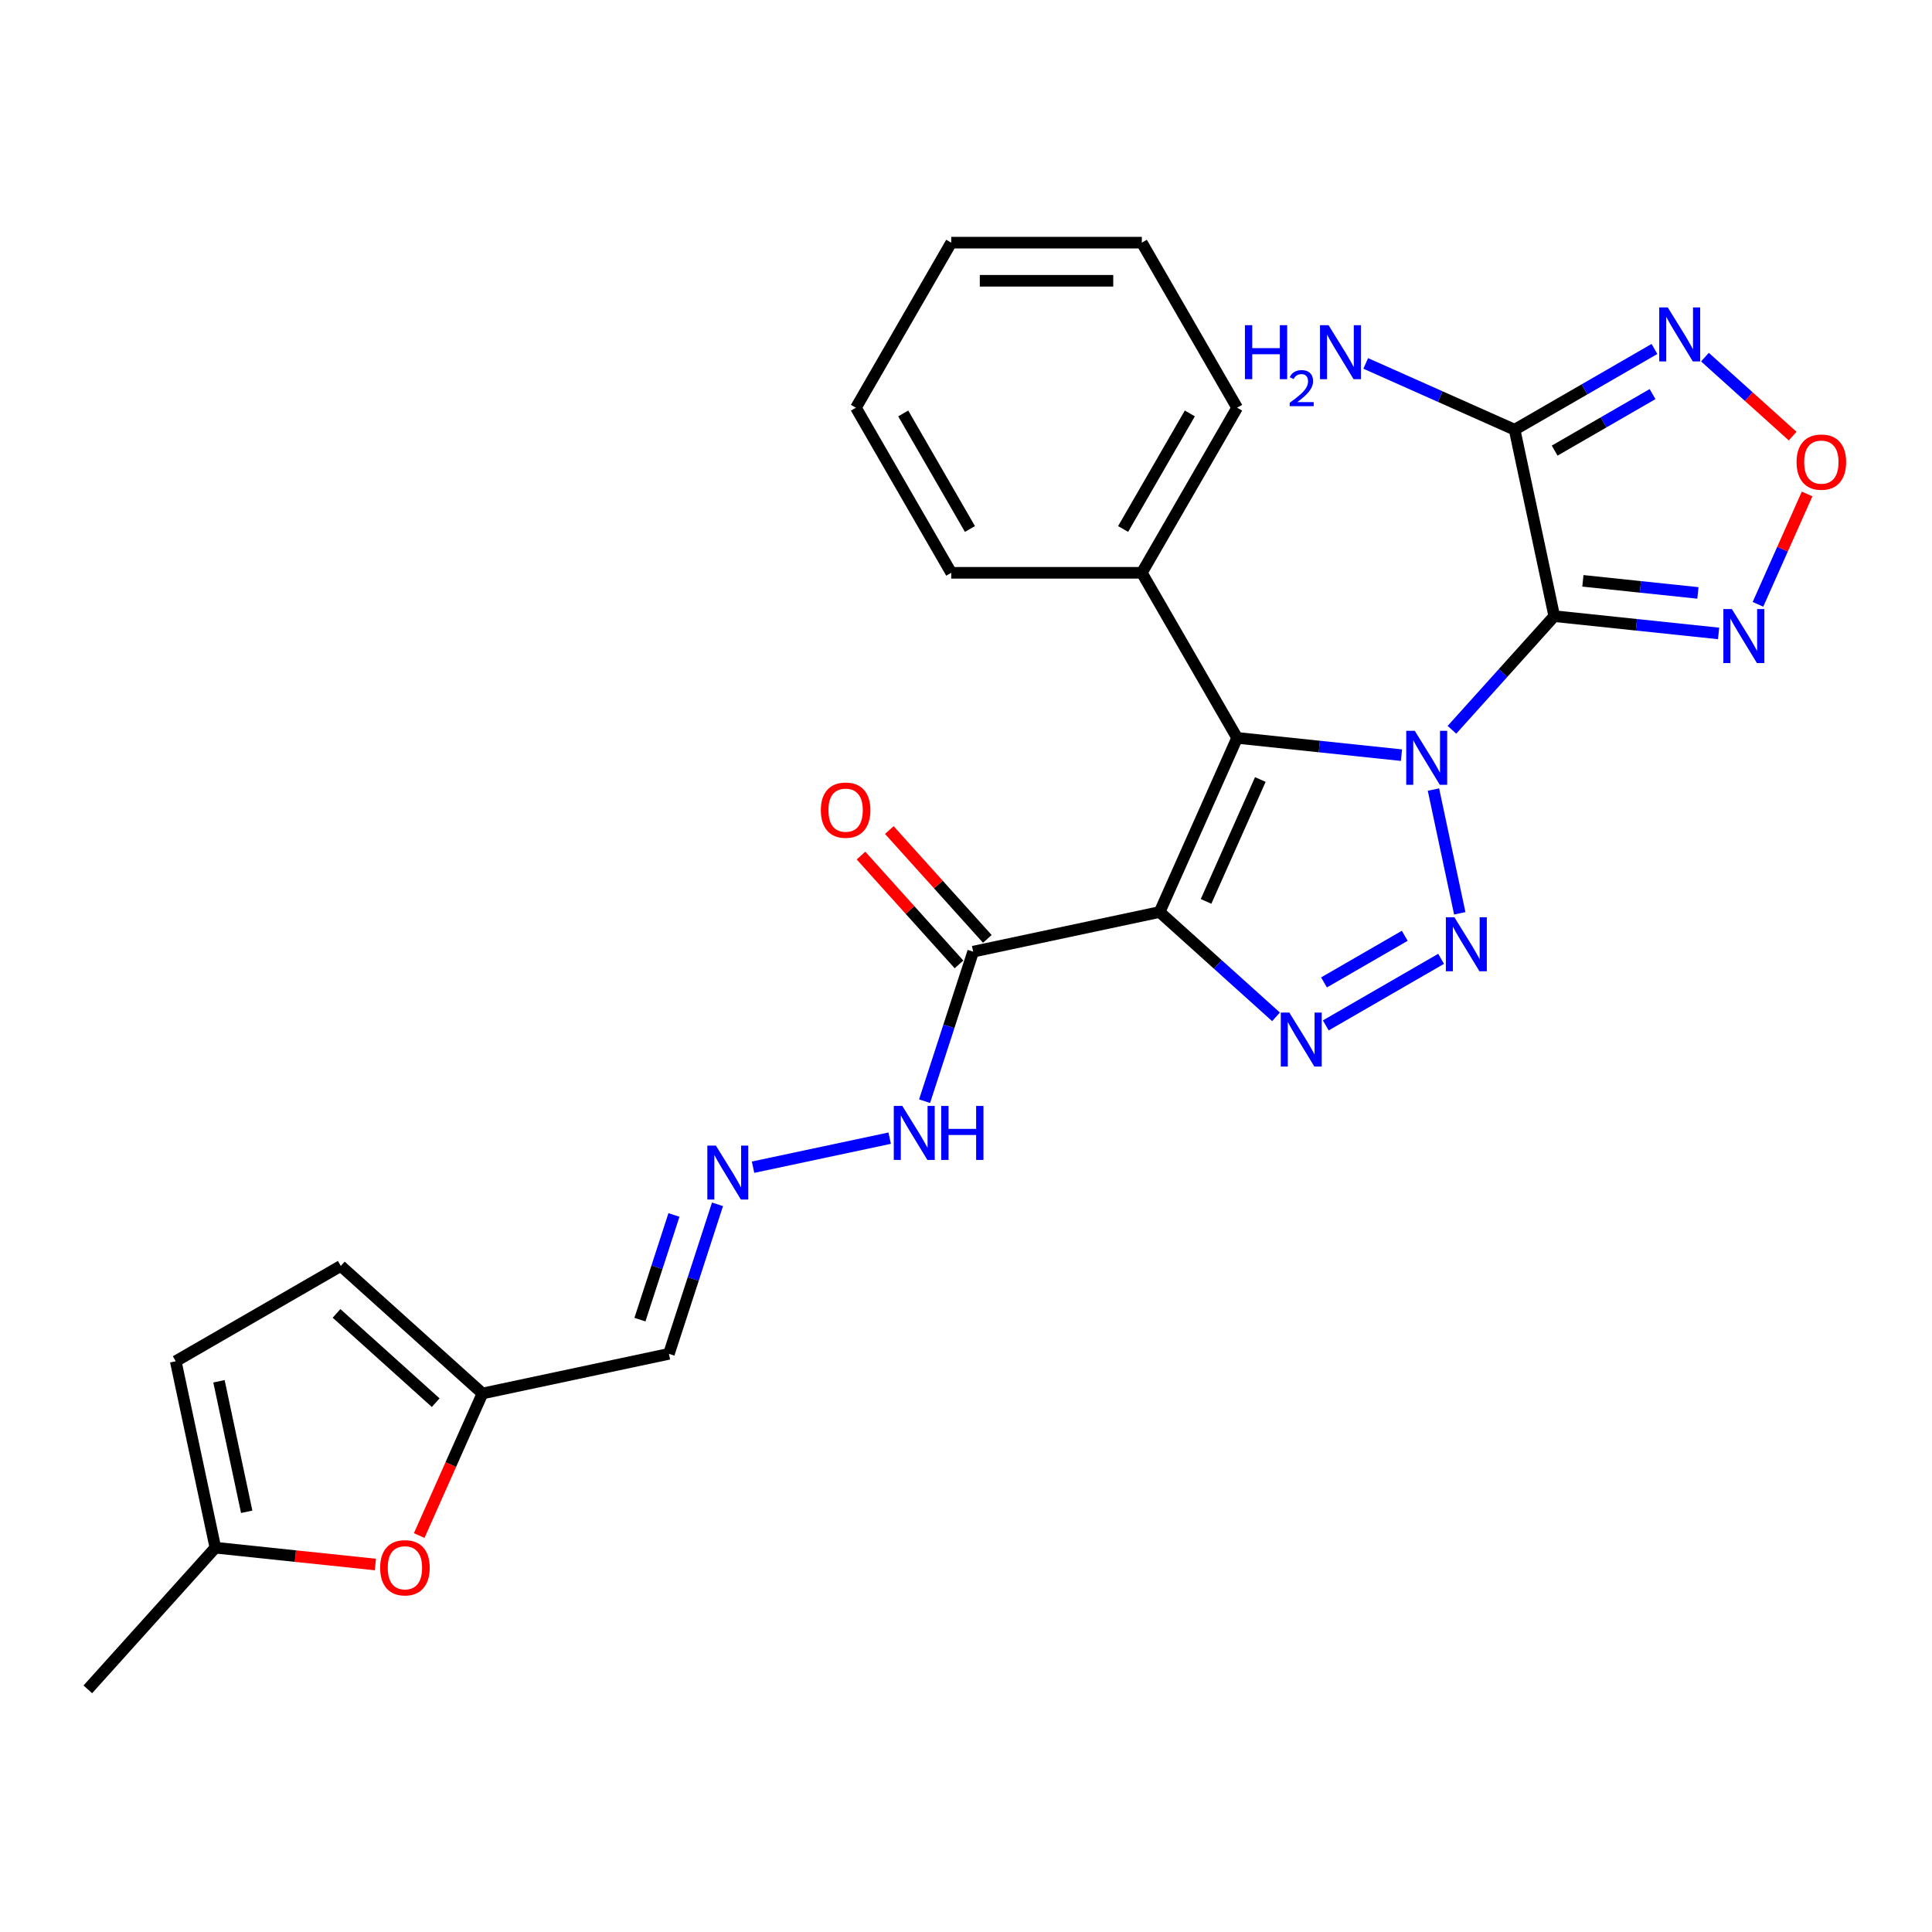 <?xml version='1.0' encoding='iso-8859-1'?>
<svg version='1.1' baseProfile='full'
              xmlns='http://www.w3.org/2000/svg'
                      xmlns:rdkit='http://www.rdkit.org/xml'
                      xmlns:xlink='http://www.w3.org/1999/xlink'
                  xml:space='preserve'
width='1000px' height='1000px' viewBox='0 0 1000 1000'>
<!-- END OF HEADER -->
<rect style='opacity:1.0;fill:#FFFFFF;stroke:none' width='1000' height='1000' x='0' y='0'> </rect>
<path class='bond-0' d='M 751.525,377.734 L 778.002,348.328' style='fill:none;fill-rule:evenodd;stroke:#0000FF;stroke-width:6px;stroke-linecap:butt;stroke-linejoin:miter;stroke-opacity:1' />
<path class='bond-0' d='M 778.002,348.328 L 804.48,318.922' style='fill:none;fill-rule:evenodd;stroke:#000000;stroke-width:6px;stroke-linecap:butt;stroke-linejoin:miter;stroke-opacity:1' />
<path class='bond-1' d='M 741.956,408.678 L 755.571,472.73' style='fill:none;fill-rule:evenodd;stroke:#0000FF;stroke-width:6px;stroke-linecap:butt;stroke-linejoin:miter;stroke-opacity:1' />
<path class='bond-3' d='M 725.4,390.868 L 682.871,386.398' style='fill:none;fill-rule:evenodd;stroke:#0000FF;stroke-width:6px;stroke-linecap:butt;stroke-linejoin:miter;stroke-opacity:1' />
<path class='bond-3' d='M 682.871,386.398 L 640.342,381.928' style='fill:none;fill-rule:evenodd;stroke:#000000;stroke-width:6px;stroke-linecap:butt;stroke-linejoin:miter;stroke-opacity:1' />
<path class='bond-5' d='M 804.48,318.922 L 783.967,222.417' style='fill:none;fill-rule:evenodd;stroke:#000000;stroke-width:6px;stroke-linecap:butt;stroke-linejoin:miter;stroke-opacity:1' />
<path class='bond-6' d='M 804.48,318.922 L 847.008,323.392' style='fill:none;fill-rule:evenodd;stroke:#000000;stroke-width:6px;stroke-linecap:butt;stroke-linejoin:miter;stroke-opacity:1' />
<path class='bond-6' d='M 847.008,323.392 L 889.537,327.862' style='fill:none;fill-rule:evenodd;stroke:#0000FF;stroke-width:6px;stroke-linecap:butt;stroke-linejoin:miter;stroke-opacity:1' />
<path class='bond-6' d='M 819.301,300.639 L 849.071,303.768' style='fill:none;fill-rule:evenodd;stroke:#000000;stroke-width:6px;stroke-linecap:butt;stroke-linejoin:miter;stroke-opacity:1' />
<path class='bond-6' d='M 849.071,303.768 L 878.841,306.897' style='fill:none;fill-rule:evenodd;stroke:#0000FF;stroke-width:6px;stroke-linecap:butt;stroke-linejoin:miter;stroke-opacity:1' />
<path class='bond-4' d='M 745.912,496.288 L 686.218,530.753' style='fill:none;fill-rule:evenodd;stroke:#0000FF;stroke-width:6px;stroke-linecap:butt;stroke-linejoin:miter;stroke-opacity:1' />
<path class='bond-4' d='M 727.092,484.369 L 685.306,508.495' style='fill:none;fill-rule:evenodd;stroke:#0000FF;stroke-width:6px;stroke-linecap:butt;stroke-linejoin:miter;stroke-opacity:1' />
<path class='bond-2' d='M 600.213,472.06 L 640.342,381.928' style='fill:none;fill-rule:evenodd;stroke:#000000;stroke-width:6px;stroke-linecap:butt;stroke-linejoin:miter;stroke-opacity:1' />
<path class='bond-2' d='M 624.258,466.566 L 652.349,403.474' style='fill:none;fill-rule:evenodd;stroke:#000000;stroke-width:6px;stroke-linecap:butt;stroke-linejoin:miter;stroke-opacity:1' />
<path class='bond-8' d='M 600.213,472.06 L 503.708,492.573' style='fill:none;fill-rule:evenodd;stroke:#000000;stroke-width:6px;stroke-linecap:butt;stroke-linejoin:miter;stroke-opacity:1' />
<path class='bond-27' d='M 600.213,472.06 L 630.341,499.187' style='fill:none;fill-rule:evenodd;stroke:#000000;stroke-width:6px;stroke-linecap:butt;stroke-linejoin:miter;stroke-opacity:1' />
<path class='bond-27' d='M 630.341,499.187 L 660.469,526.315' style='fill:none;fill-rule:evenodd;stroke:#0000FF;stroke-width:6px;stroke-linecap:butt;stroke-linejoin:miter;stroke-opacity:1' />
<path class='bond-16' d='M 640.342,381.928 L 591.011,296.485' style='fill:none;fill-rule:evenodd;stroke:#000000;stroke-width:6px;stroke-linecap:butt;stroke-linejoin:miter;stroke-opacity:1' />
<path class='bond-7' d='M 783.967,222.417 L 820.157,201.522' style='fill:none;fill-rule:evenodd;stroke:#000000;stroke-width:6px;stroke-linecap:butt;stroke-linejoin:miter;stroke-opacity:1' />
<path class='bond-7' d='M 820.157,201.522 L 856.347,180.628' style='fill:none;fill-rule:evenodd;stroke:#0000FF;stroke-width:6px;stroke-linecap:butt;stroke-linejoin:miter;stroke-opacity:1' />
<path class='bond-7' d='M 804.69,233.237 L 830.023,218.611' style='fill:none;fill-rule:evenodd;stroke:#000000;stroke-width:6px;stroke-linecap:butt;stroke-linejoin:miter;stroke-opacity:1' />
<path class='bond-7' d='M 830.023,218.611 L 855.356,203.985' style='fill:none;fill-rule:evenodd;stroke:#0000FF;stroke-width:6px;stroke-linecap:butt;stroke-linejoin:miter;stroke-opacity:1' />
<path class='bond-20' d='M 783.967,222.417 L 745.432,205.26' style='fill:none;fill-rule:evenodd;stroke:#000000;stroke-width:6px;stroke-linecap:butt;stroke-linejoin:miter;stroke-opacity:1' />
<path class='bond-20' d='M 745.432,205.26 L 706.898,188.103' style='fill:none;fill-rule:evenodd;stroke:#0000FF;stroke-width:6px;stroke-linecap:butt;stroke-linejoin:miter;stroke-opacity:1' />
<path class='bond-9' d='M 909.918,312.798 L 922.633,284.24' style='fill:none;fill-rule:evenodd;stroke:#0000FF;stroke-width:6px;stroke-linecap:butt;stroke-linejoin:miter;stroke-opacity:1' />
<path class='bond-9' d='M 922.633,284.24 L 935.348,255.682' style='fill:none;fill-rule:evenodd;stroke:#FF0000;stroke-width:6px;stroke-linecap:butt;stroke-linejoin:miter;stroke-opacity:1' />
<path class='bond-28' d='M 882.472,184.848 L 905.174,205.289' style='fill:none;fill-rule:evenodd;stroke:#0000FF;stroke-width:6px;stroke-linecap:butt;stroke-linejoin:miter;stroke-opacity:1' />
<path class='bond-28' d='M 905.174,205.289 L 927.876,225.73' style='fill:none;fill-rule:evenodd;stroke:#FF0000;stroke-width:6px;stroke-linecap:butt;stroke-linejoin:miter;stroke-opacity:1' />
<path class='bond-18' d='M 503.708,492.573 L 491.134,531.27' style='fill:none;fill-rule:evenodd;stroke:#000000;stroke-width:6px;stroke-linecap:butt;stroke-linejoin:miter;stroke-opacity:1' />
<path class='bond-18' d='M 491.134,531.27 L 478.56,569.968' style='fill:none;fill-rule:evenodd;stroke:#0000FF;stroke-width:6px;stroke-linecap:butt;stroke-linejoin:miter;stroke-opacity:1' />
<path class='bond-19' d='M 511.04,485.971 L 485.677,457.803' style='fill:none;fill-rule:evenodd;stroke:#000000;stroke-width:6px;stroke-linecap:butt;stroke-linejoin:miter;stroke-opacity:1' />
<path class='bond-19' d='M 485.677,457.803 L 460.315,429.635' style='fill:none;fill-rule:evenodd;stroke:#FF0000;stroke-width:6px;stroke-linecap:butt;stroke-linejoin:miter;stroke-opacity:1' />
<path class='bond-19' d='M 496.376,499.174 L 471.013,471.007' style='fill:none;fill-rule:evenodd;stroke:#000000;stroke-width:6px;stroke-linecap:butt;stroke-linejoin:miter;stroke-opacity:1' />
<path class='bond-19' d='M 471.013,471.007 L 445.651,442.839' style='fill:none;fill-rule:evenodd;stroke:#FF0000;stroke-width:6px;stroke-linecap:butt;stroke-linejoin:miter;stroke-opacity:1' />
<path class='bond-10' d='M 216.981,794.799 L 233.351,758.031' style='fill:none;fill-rule:evenodd;stroke:#FF0000;stroke-width:6px;stroke-linecap:butt;stroke-linejoin:miter;stroke-opacity:1' />
<path class='bond-10' d='M 233.351,758.031 L 249.721,721.263' style='fill:none;fill-rule:evenodd;stroke:#000000;stroke-width:6px;stroke-linecap:butt;stroke-linejoin:miter;stroke-opacity:1' />
<path class='bond-13' d='M 194.3,809.787 L 152.886,805.434' style='fill:none;fill-rule:evenodd;stroke:#FF0000;stroke-width:6px;stroke-linecap:butt;stroke-linejoin:miter;stroke-opacity:1' />
<path class='bond-13' d='M 152.886,805.434 L 111.472,801.081' style='fill:none;fill-rule:evenodd;stroke:#000000;stroke-width:6px;stroke-linecap:butt;stroke-linejoin:miter;stroke-opacity:1' />
<path class='bond-11' d='M 249.721,721.263 L 346.227,700.75' style='fill:none;fill-rule:evenodd;stroke:#000000;stroke-width:6px;stroke-linecap:butt;stroke-linejoin:miter;stroke-opacity:1' />
<path class='bond-14' d='M 249.721,721.263 L 176.402,655.246' style='fill:none;fill-rule:evenodd;stroke:#000000;stroke-width:6px;stroke-linecap:butt;stroke-linejoin:miter;stroke-opacity:1' />
<path class='bond-14' d='M 225.52,726.024 L 174.196,679.812' style='fill:none;fill-rule:evenodd;stroke:#000000;stroke-width:6px;stroke-linecap:butt;stroke-linejoin:miter;stroke-opacity:1' />
<path class='bond-12' d='M 389.777,604.141 L 460.491,589.11' style='fill:none;fill-rule:evenodd;stroke:#0000FF;stroke-width:6px;stroke-linecap:butt;stroke-linejoin:miter;stroke-opacity:1' />
<path class='bond-17' d='M 371.374,623.355 L 358.8,662.052' style='fill:none;fill-rule:evenodd;stroke:#0000FF;stroke-width:6px;stroke-linecap:butt;stroke-linejoin:miter;stroke-opacity:1' />
<path class='bond-17' d='M 358.8,662.052 L 346.227,700.75' style='fill:none;fill-rule:evenodd;stroke:#000000;stroke-width:6px;stroke-linecap:butt;stroke-linejoin:miter;stroke-opacity:1' />
<path class='bond-17' d='M 348.835,628.866 L 340.034,655.955' style='fill:none;fill-rule:evenodd;stroke:#0000FF;stroke-width:6px;stroke-linecap:butt;stroke-linejoin:miter;stroke-opacity:1' />
<path class='bond-17' d='M 340.034,655.955 L 331.232,683.043' style='fill:none;fill-rule:evenodd;stroke:#000000;stroke-width:6px;stroke-linecap:butt;stroke-linejoin:miter;stroke-opacity:1' />
<path class='bond-21' d='M 111.472,801.081 L 45.455,874.401' style='fill:none;fill-rule:evenodd;stroke:#000000;stroke-width:6px;stroke-linecap:butt;stroke-linejoin:miter;stroke-opacity:1' />
<path class='bond-30' d='M 111.472,801.081 L 90.959,704.576' style='fill:none;fill-rule:evenodd;stroke:#000000;stroke-width:6px;stroke-linecap:butt;stroke-linejoin:miter;stroke-opacity:1' />
<path class='bond-30' d='M 127.696,782.503 L 113.337,714.949' style='fill:none;fill-rule:evenodd;stroke:#000000;stroke-width:6px;stroke-linecap:butt;stroke-linejoin:miter;stroke-opacity:1' />
<path class='bond-15' d='M 176.402,655.246 L 90.959,704.576' style='fill:none;fill-rule:evenodd;stroke:#000000;stroke-width:6px;stroke-linecap:butt;stroke-linejoin:miter;stroke-opacity:1' />
<path class='bond-22' d='M 591.011,296.485 L 640.342,211.042' style='fill:none;fill-rule:evenodd;stroke:#000000;stroke-width:6px;stroke-linecap:butt;stroke-linejoin:miter;stroke-opacity:1' />
<path class='bond-22' d='M 581.322,273.803 L 615.854,213.993' style='fill:none;fill-rule:evenodd;stroke:#000000;stroke-width:6px;stroke-linecap:butt;stroke-linejoin:miter;stroke-opacity:1' />
<path class='bond-23' d='M 591.011,296.485 L 492.35,296.485' style='fill:none;fill-rule:evenodd;stroke:#000000;stroke-width:6px;stroke-linecap:butt;stroke-linejoin:miter;stroke-opacity:1' />
<path class='bond-25' d='M 640.342,211.042 L 591.011,125.599' style='fill:none;fill-rule:evenodd;stroke:#000000;stroke-width:6px;stroke-linecap:butt;stroke-linejoin:miter;stroke-opacity:1' />
<path class='bond-24' d='M 492.35,296.485 L 443.02,211.042' style='fill:none;fill-rule:evenodd;stroke:#000000;stroke-width:6px;stroke-linecap:butt;stroke-linejoin:miter;stroke-opacity:1' />
<path class='bond-24' d='M 502.039,273.803 L 467.508,213.993' style='fill:none;fill-rule:evenodd;stroke:#000000;stroke-width:6px;stroke-linecap:butt;stroke-linejoin:miter;stroke-opacity:1' />
<path class='bond-26' d='M 443.02,211.042 L 492.35,125.599' style='fill:none;fill-rule:evenodd;stroke:#000000;stroke-width:6px;stroke-linecap:butt;stroke-linejoin:miter;stroke-opacity:1' />
<path class='bond-29' d='M 591.011,125.599 L 492.35,125.599' style='fill:none;fill-rule:evenodd;stroke:#000000;stroke-width:6px;stroke-linecap:butt;stroke-linejoin:miter;stroke-opacity:1' />
<path class='bond-29' d='M 576.212,145.332 L 507.149,145.332' style='fill:none;fill-rule:evenodd;stroke:#000000;stroke-width:6px;stroke-linecap:butt;stroke-linejoin:miter;stroke-opacity:1' />
<path  class='atom-0' d='M 732.286 378.271
L 741.442 393.07
Q 742.35 394.53, 743.81 397.174
Q 745.27 399.818, 745.349 399.976
L 745.349 378.271
L 749.059 378.271
L 749.059 406.212
L 745.231 406.212
L 735.404 390.031
Q 734.259 388.137, 733.036 385.966
Q 731.852 383.796, 731.497 383.125
L 731.497 406.212
L 727.866 406.212
L 727.866 378.271
L 732.286 378.271
' fill='#0000FF'/>
<path  class='atom-2' d='M 752.799 474.776
L 761.955 489.575
Q 762.862 491.035, 764.323 493.679
Q 765.783 496.324, 765.862 496.481
L 765.862 474.776
L 769.571 474.776
L 769.571 502.717
L 765.743 502.717
L 755.917 486.536
Q 754.772 484.642, 753.549 482.472
Q 752.365 480.301, 752.01 479.63
L 752.01 502.717
L 748.379 502.717
L 748.379 474.776
L 752.799 474.776
' fill='#0000FF'/>
<path  class='atom-5' d='M 667.356 524.107
L 676.512 538.906
Q 677.419 540.366, 678.88 543.01
Q 680.34 545.654, 680.419 545.812
L 680.419 524.107
L 684.128 524.107
L 684.128 552.047
L 680.3 552.047
L 670.474 535.867
Q 669.329 533.973, 668.106 531.802
Q 666.922 529.632, 666.567 528.961
L 666.567 552.047
L 662.936 552.047
L 662.936 524.107
L 667.356 524.107
' fill='#0000FF'/>
<path  class='atom-7' d='M 896.424 315.264
L 905.58 330.063
Q 906.487 331.524, 907.948 334.168
Q 909.408 336.812, 909.487 336.97
L 909.487 315.264
L 913.196 315.264
L 913.196 343.205
L 909.368 343.205
L 899.542 327.025
Q 898.397 325.13, 897.174 322.96
Q 895.99 320.789, 895.635 320.118
L 895.635 343.205
L 892.004 343.205
L 892.004 315.264
L 896.424 315.264
' fill='#0000FF'/>
<path  class='atom-8' d='M 863.234 159.116
L 872.389 173.915
Q 873.297 175.375, 874.757 178.019
Q 876.217 180.663, 876.296 180.821
L 876.296 159.116
L 880.006 159.116
L 880.006 187.057
L 876.178 187.057
L 866.351 170.876
Q 865.207 168.982, 863.983 166.811
Q 862.799 164.641, 862.444 163.97
L 862.444 187.057
L 858.814 187.057
L 858.814 159.116
L 863.234 159.116
' fill='#0000FF'/>
<path  class='atom-10' d='M 929.903 239.182
Q 929.903 232.473, 933.218 228.724
Q 936.533 224.975, 942.729 224.975
Q 948.925 224.975, 952.24 228.724
Q 955.555 232.473, 955.555 239.182
Q 955.555 245.97, 952.201 249.838
Q 948.846 253.666, 942.729 253.666
Q 936.573 253.666, 933.218 249.838
Q 929.903 246.01, 929.903 239.182
M 942.729 250.508
Q 946.991 250.508, 949.28 247.667
Q 951.609 244.786, 951.609 239.182
Q 951.609 233.697, 949.28 230.934
Q 946.991 228.132, 942.729 228.132
Q 938.467 228.132, 936.139 230.895
Q 933.85 233.657, 933.85 239.182
Q 933.85 244.826, 936.139 247.667
Q 938.467 250.508, 942.729 250.508
' fill='#FF0000'/>
<path  class='atom-11' d='M 196.766 811.473
Q 196.766 804.764, 200.081 801.015
Q 203.396 797.266, 209.592 797.266
Q 215.788 797.266, 219.103 801.015
Q 222.418 804.764, 222.418 811.473
Q 222.418 818.261, 219.064 822.128
Q 215.709 825.956, 209.592 825.956
Q 203.436 825.956, 200.081 822.128
Q 196.766 818.3, 196.766 811.473
M 209.592 822.799
Q 213.854 822.799, 216.143 819.958
Q 218.472 817.077, 218.472 811.473
Q 218.472 805.987, 216.143 803.225
Q 213.854 800.423, 209.592 800.423
Q 205.33 800.423, 203.002 803.185
Q 200.713 805.948, 200.713 811.473
Q 200.713 817.116, 203.002 819.958
Q 205.33 822.799, 209.592 822.799
' fill='#FF0000'/>
<path  class='atom-13' d='M 370.538 592.947
L 379.694 607.746
Q 380.602 609.207, 382.062 611.851
Q 383.522 614.495, 383.601 614.653
L 383.601 592.947
L 387.311 592.947
L 387.311 620.888
L 383.483 620.888
L 373.656 604.708
Q 372.512 602.813, 371.288 600.643
Q 370.104 598.472, 369.749 597.801
L 369.749 620.888
L 366.118 620.888
L 366.118 592.947
L 370.538 592.947
' fill='#0000FF'/>
<path  class='atom-19' d='M 467.043 572.434
L 476.199 587.234
Q 477.107 588.694, 478.567 591.338
Q 480.027 593.982, 480.106 594.14
L 480.106 572.434
L 483.816 572.434
L 483.816 600.375
L 479.988 600.375
L 470.161 584.195
Q 469.017 582.301, 467.793 580.13
Q 466.609 577.959, 466.254 577.289
L 466.254 600.375
L 462.623 600.375
L 462.623 572.434
L 467.043 572.434
' fill='#0000FF'/>
<path  class='atom-19' d='M 487.17 572.434
L 490.959 572.434
L 490.959 584.313
L 505.245 584.313
L 505.245 572.434
L 509.034 572.434
L 509.034 600.375
L 505.245 600.375
L 505.245 587.47
L 490.959 587.47
L 490.959 600.375
L 487.17 600.375
L 487.17 572.434
' fill='#0000FF'/>
<path  class='atom-20' d='M 424.864 419.332
Q 424.864 412.623, 428.179 408.874
Q 431.494 405.125, 437.69 405.125
Q 443.886 405.125, 447.201 408.874
Q 450.516 412.623, 450.516 419.332
Q 450.516 426.12, 447.162 429.987
Q 443.807 433.815, 437.69 433.815
Q 431.534 433.815, 428.179 429.987
Q 424.864 426.159, 424.864 419.332
M 437.69 430.658
Q 441.953 430.658, 444.241 427.817
Q 446.57 424.936, 446.57 419.332
Q 446.57 413.846, 444.241 411.084
Q 441.953 408.282, 437.69 408.282
Q 433.428 408.282, 431.1 411.044
Q 428.811 413.807, 428.811 419.332
Q 428.811 424.975, 431.1 427.817
Q 433.428 430.658, 437.69 430.658
' fill='#FF0000'/>
<path  class='atom-21' d='M 644.374 168.317
L 648.162 168.317
L 648.162 180.196
L 662.448 180.196
L 662.448 168.317
L 666.237 168.317
L 666.237 196.258
L 662.448 196.258
L 662.448 183.353
L 648.162 183.353
L 648.162 196.258
L 644.374 196.258
L 644.374 168.317
' fill='#0000FF'/>
<path  class='atom-21' d='M 667.591 195.278
Q 668.269 193.533, 669.884 192.569
Q 671.498 191.579, 673.738 191.579
Q 676.525 191.579, 678.088 193.09
Q 679.651 194.6, 679.651 197.283
Q 679.651 200.018, 677.619 202.571
Q 675.614 205.123, 671.446 208.145
L 679.964 208.145
L 679.964 210.228
L 667.539 210.228
L 667.539 208.483
Q 670.978 206.035, 673.009 204.212
Q 675.067 202.388, 676.057 200.747
Q 677.046 199.107, 677.046 197.413
Q 677.046 195.642, 676.161 194.653
Q 675.275 193.663, 673.738 193.663
Q 672.254 193.663, 671.264 194.262
Q 670.274 194.861, 669.571 196.189
L 667.591 195.278
' fill='#0000FF'/>
<path  class='atom-21' d='M 687.659 168.317
L 696.815 183.116
Q 697.723 184.577, 699.183 187.221
Q 700.643 189.865, 700.722 190.023
L 700.722 168.317
L 704.432 168.317
L 704.432 196.258
L 700.603 196.258
L 690.777 180.078
Q 689.632 178.183, 688.409 176.013
Q 687.225 173.842, 686.87 173.171
L 686.87 196.258
L 683.239 196.258
L 683.239 168.317
L 687.659 168.317
' fill='#0000FF'/>
</svg>
